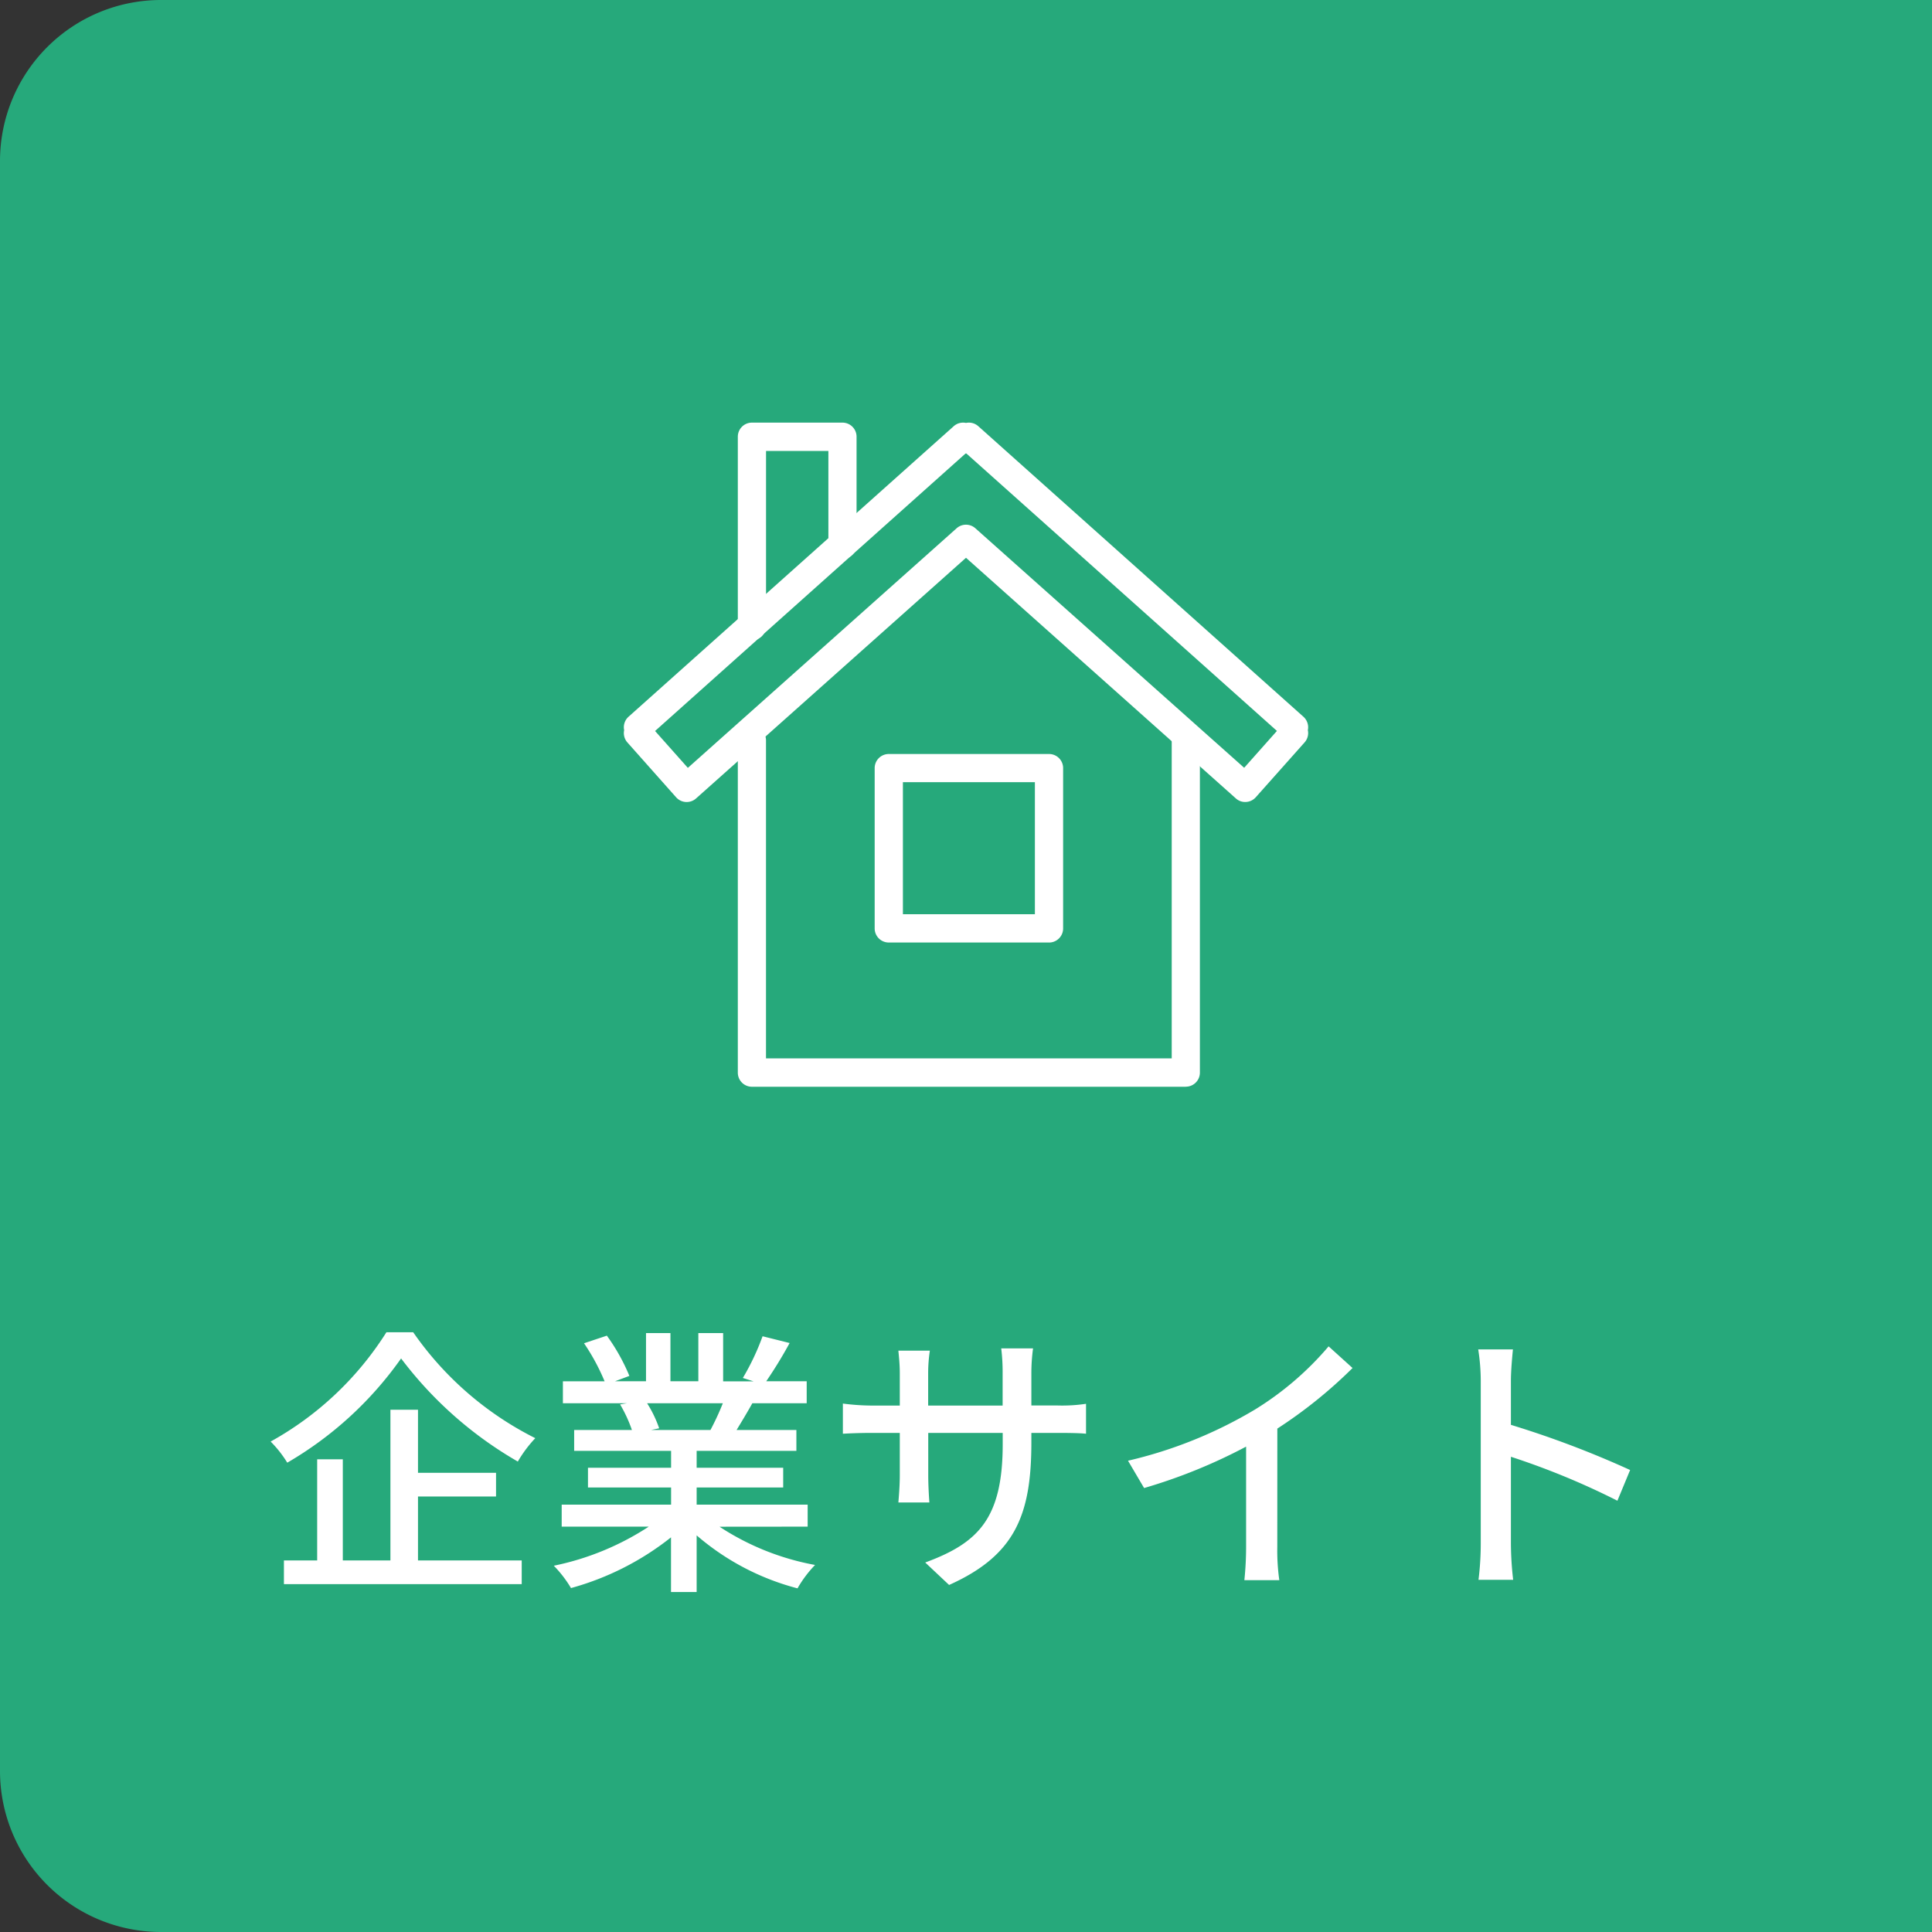 <svg xmlns="http://www.w3.org/2000/svg" xmlns:xlink="http://www.w3.org/1999/xlink" width="96" height="96" viewBox="0 0 96 96"><rect x="0" y="0" width="96" height="96" fill="#333333" stroke="none"/><defs><clipPath id="a"><rect width="34" height="33" transform="translate(0 0)" fill="#fff"/></clipPath></defs><g transform="translate(13555 19924)"><path d="M8,0H96V96H8a8,8,0,0,1-8-8V8A8,8,0,0,1,8,0Z" transform="translate(-13555 -19924)" fill="#26a97b"/><path d="M-28.8-11.8A15.9,15.9,0,0,1-34.552-6.37a5.664,5.664,0,0,1,.826,1.05A17.94,17.94,0,0,0-28.07-10.5a19.343,19.343,0,0,0,5.8,5.124,6.28,6.28,0,0,1,.868-1.162A16.231,16.231,0,0,1-27.468-11.8ZM-27.23-3.64h3.878V-4.816H-27.23V-7.952H-28.6v7.49h-2.366V-5.488h-1.274V-.462h-1.652V.714h11.816V-.462H-27.23Zm15.148-4.634a13.063,13.063,0,0,1-.616,1.33h-2.954l.406-.084a5.89,5.89,0,0,0-.6-1.246Zm4.214,6.132V-3.234h-5.516v-.854h4.3v-.98h-4.3v-.84h4.956V-6.944H-11.4c.238-.392.518-.854.784-1.33h2.7V-9.366H-9.926a21.9,21.9,0,0,0,1.162-1.9l-1.344-.336a12.2,12.2,0,0,1-.98,2.072l.532.168h-1.512V-11.76H-13.3v2.394h-1.386V-11.76H-15.9v2.394h-1.54l.714-.266a9.731,9.731,0,0,0-1.12-2l-1.134.378a10.5,10.5,0,0,1,1.022,1.89h-2.072v1.092h3.178l-.336.056A6.936,6.936,0,0,1-16.6-6.944h-2.87v1.036h4.816v.84h-4.13v.98h4.13v.854H-20.09v1.092h4.326A13.583,13.583,0,0,1-20.482-.2,5.842,5.842,0,0,1-19.628.91a13.906,13.906,0,0,0,4.97-2.52V1.106h1.274V-1.708A12.489,12.489,0,0,0-8.372.924,5.846,5.846,0,0,1-7.5-.238a12.857,12.857,0,0,1-4.746-1.9ZM3.248-8.162V-9.786A9.128,9.128,0,0,1,3.332-11H1.75a9.666,9.666,0,0,1,.07,1.218v1.624h-3.7v-1.61a7.545,7.545,0,0,1,.084-1.12H-3.36c.014.182.07.63.07,1.12v1.61H-4.662a11.381,11.381,0,0,1-1.456-.1v1.5c.224-.014.8-.042,1.456-.042H-3.29v2.1c0,.574-.056,1.162-.07,1.358h1.54c-.014-.2-.056-.784-.056-1.358V-6.8h3.7v.56c0,3.71-1.232,4.914-3.85,5.88L-.84.756C2.436-.714,3.248-2.716,3.248-6.328V-6.8h1.33c.658,0,1.162.014,1.386.042V-8.246a7.921,7.921,0,0,1-1.4.084ZM15.47-7.014a23.223,23.223,0,0,0,3.738-3.01L18.018-11.1a15.314,15.314,0,0,1-3.654,3.136A21.986,21.986,0,0,1,8.05-5.418l.8,1.358a26.836,26.836,0,0,0,5.068-2.058v4.984A16.223,16.223,0,0,1,13.832.518h1.736a10.528,10.528,0,0,1-.1-1.652ZM33-4.956A48.311,48.311,0,0,0,27.076-7.2V-9.38c0-.49.056-1.106.1-1.568H25.452a10.135,10.135,0,0,1,.126,1.568v8.092A14.656,14.656,0,0,1,25.466.5h1.722a16.4,16.4,0,0,1-.112-1.792V-5.614A37.323,37.323,0,0,1,32.368-3.43Z" transform="translate(-13507 -19846)" fill="#fff"/><g transform="translate(-13524 -19903)" clip-path="url(#a)"><path d="M27.975,33.123H6.412a.7.7,0,0,1-.7-.7V15.913a.7.7,0,1,1,1.4,0v15.8h20.16v-15.8a.7.7,0,1,1,1.4,0V32.42a.7.7,0,0,1-.7.7" transform="translate(-0.05 -0.123)" fill="#fff"/><path d="M21.236,25.967H13.272a.7.7,0,0,1-.7-.7V17.3a.7.7,0,0,1,.7-.7h7.964a.7.7,0,0,1,.7.7v7.968a.7.7,0,0,1-.7.7M13.975,24.56h6.558V18H13.975Z" transform="translate(-0.11 -0.134)" fill="#fff"/><path d="M6.412,10.819a.7.7,0,0,1-.7-.7V.7a.7.7,0,0,1,.7-.7h4.5a.7.7,0,0,1,.7.7V6.073a.7.7,0,0,1-1.4,0V1.407H7.114v8.709a.7.7,0,0,1-.7.7" transform="translate(-0.05 0)" fill="#fff"/><path d="M3.121,18.851l-.04,0a.7.7,0,0,1-.486-.235L.176,15.893a.7.7,0,0,1-.162-.611.7.7,0,0,1,.219-.669L16.387.18A.7.7,0,0,1,17,.015a.7.7,0,0,1,.613.165L33.766,14.614A.707.707,0,0,1,34,15.1a.74.74,0,0,1-.014.182.723.723,0,0,1,.014.1.7.7,0,0,1-.177.509L31.4,18.614a.7.7,0,0,1-.484.235.686.686,0,0,1-.508-.177L17,6.716,3.588,18.673a.7.7,0,0,1-.468.179M17,5.072a.7.7,0,0,1,.467.179l13.355,11.9,1.628-1.832L17.019,1.534a.139.139,0,0,1-.041,0L1.55,15.323l1.629,1.832L16.533,5.25A.7.7,0,0,1,17,5.072" transform="translate(0 0)" fill="#fff"/></g></g></svg>